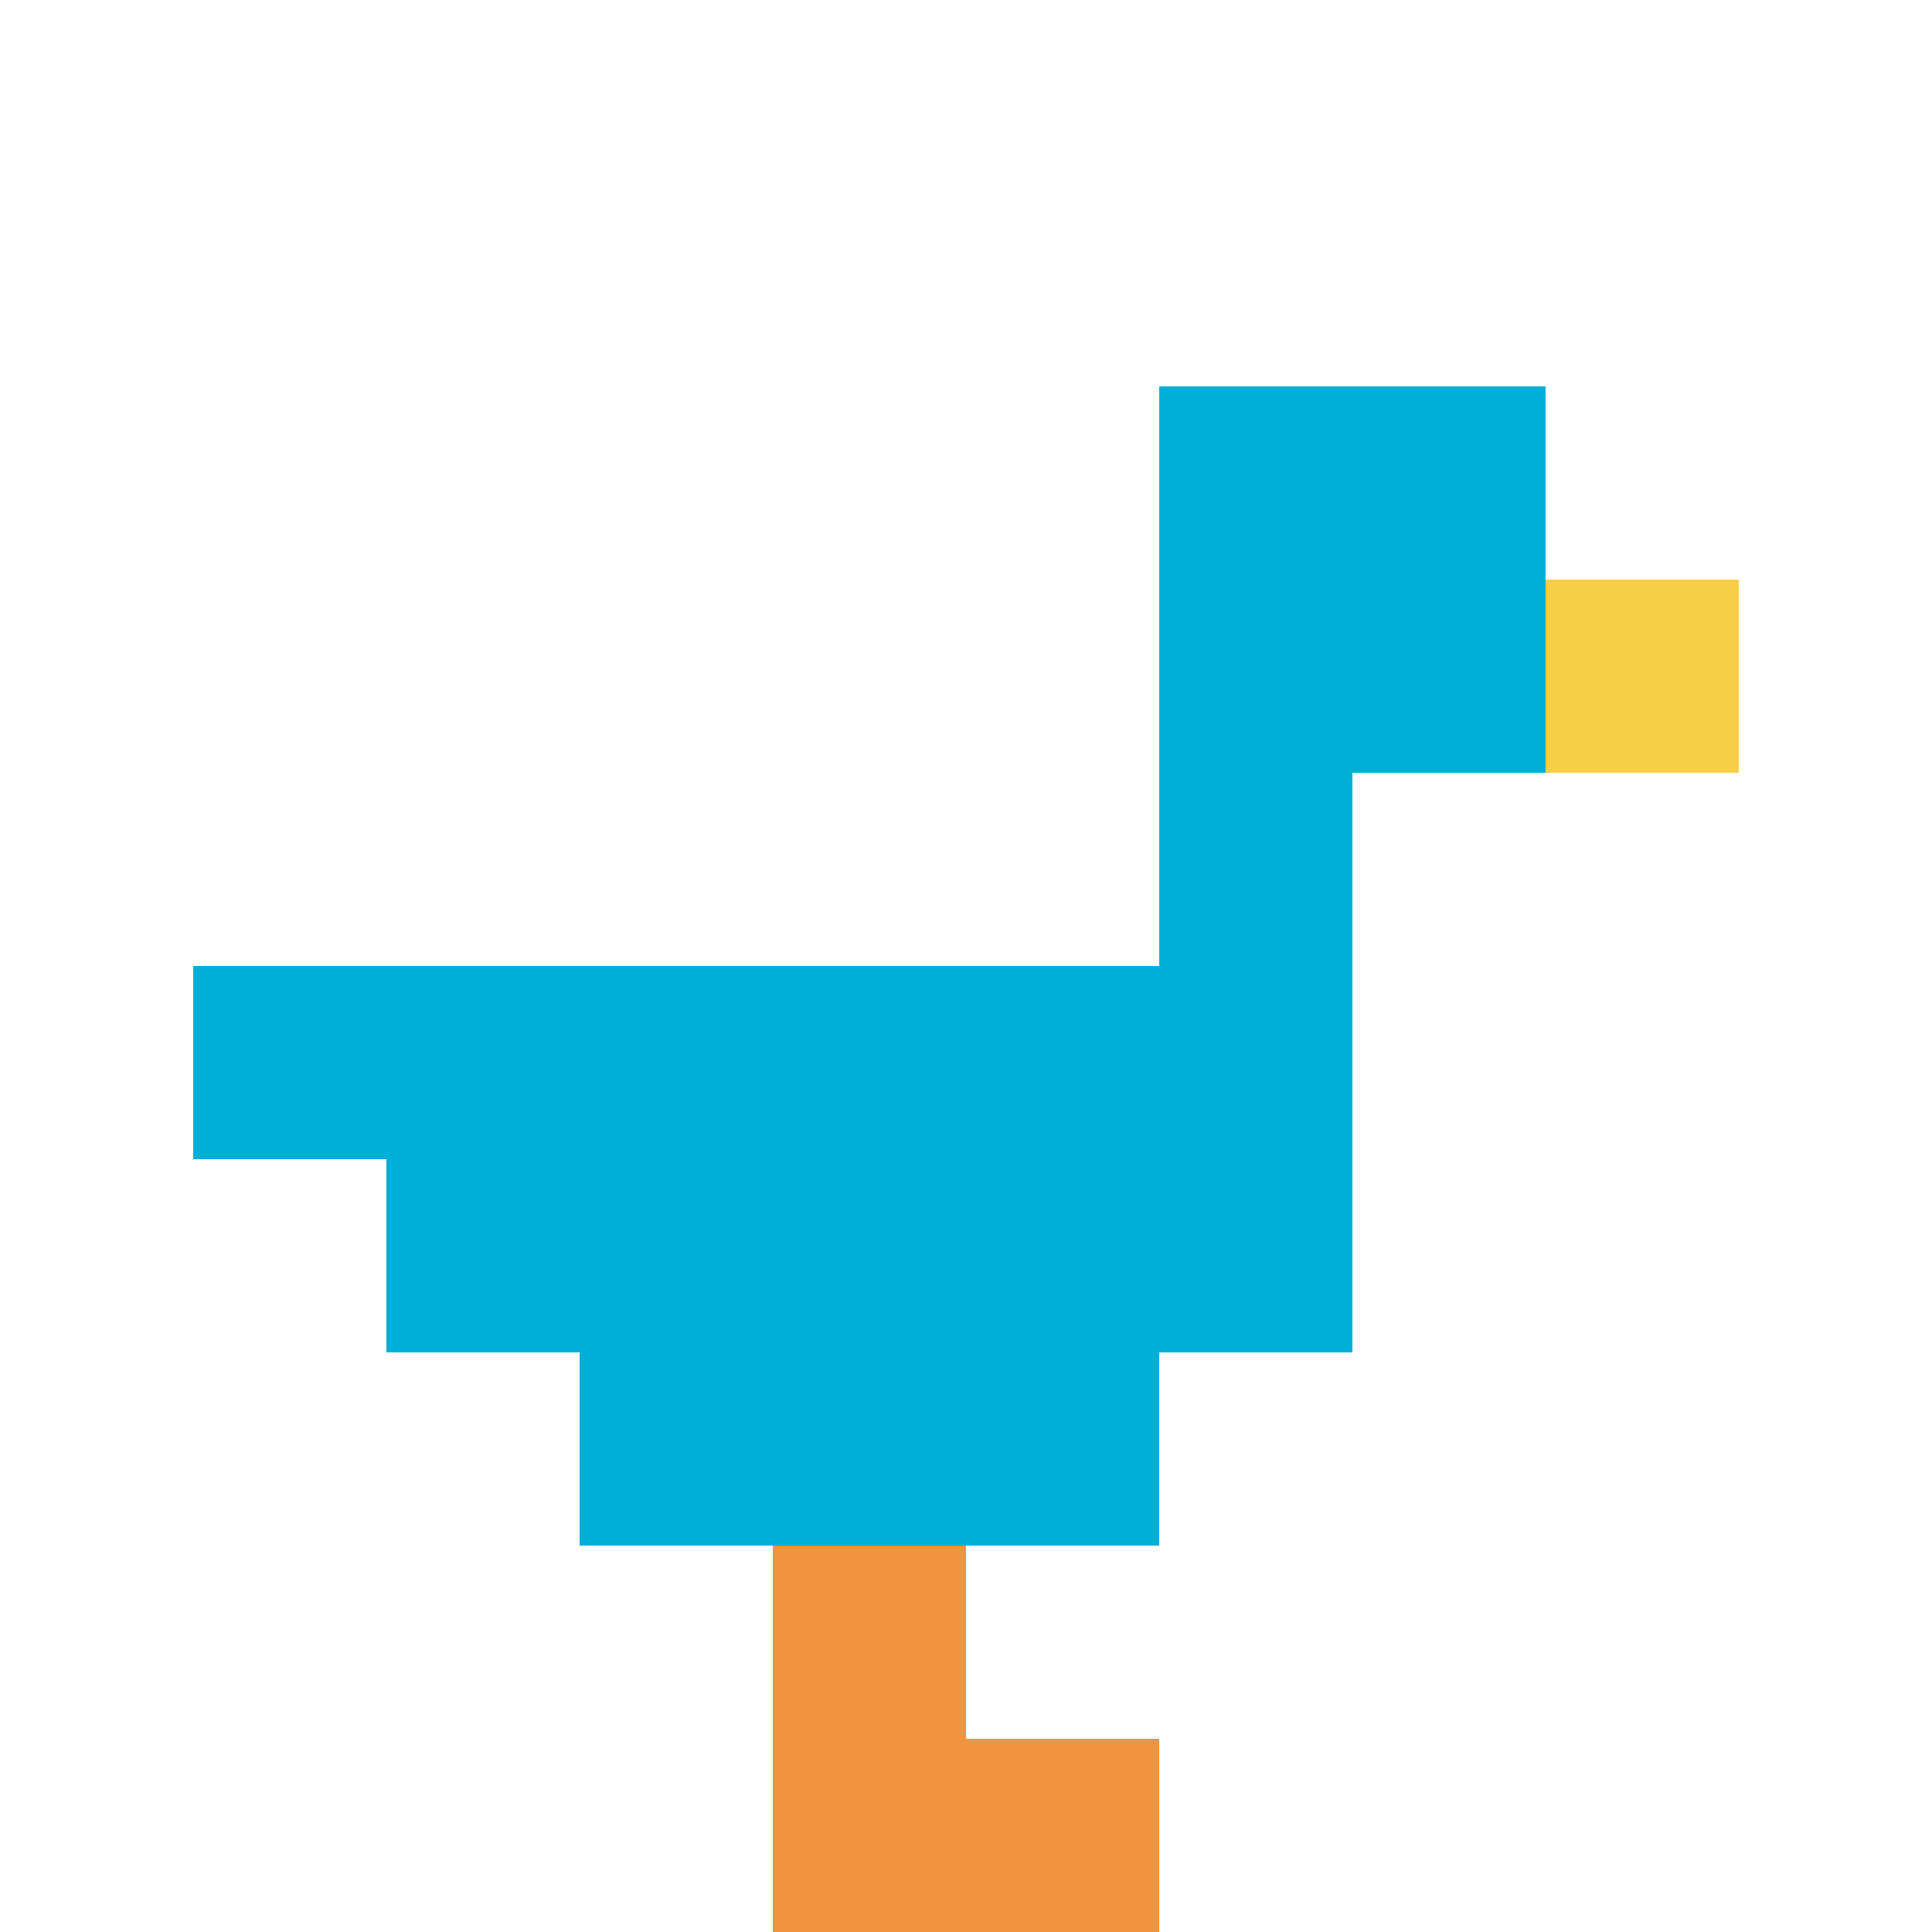 <svg xmlns="http://www.w3.org/2000/svg" version="1.1" width="966" height="966"><title>'goose-pfp-329124' by Dmitri Cherniak</title><desc>seed=329124
backgroundColor=#7272cc
padding=100
innerPadding=0
timeout=3400
dimension=1
border=false
Save=function(){return n.handleSave()}
frame=291

Rendered at Wed Oct 04 2023 10:09:44 GMT+0800 (中国标准时间)
Generated in &lt;1ms
</desc><defs></defs><rect width="100%" height="100%" fill="#7272cc"></rect><g><g id="0-0"><rect x="0" y="0" height="966" width="966" fill="#ffffff"></rect><g><rect id="0-0-6-2-2-2" x="579.6" y="193.2" width="193.2" height="193.2" fill="#00AFD7"></rect><rect id="0-0-6-2-1-4" x="579.6" y="193.2" width="96.6" height="386.4" fill="#00AFD7"></rect><rect id="0-0-1-5-5-1" x="96.6" y="483" width="483" height="96.6" fill="#00AFD7"></rect><rect id="0-0-2-5-5-2" x="193.2" y="483" width="483" height="193.2" fill="#00AFD7"></rect><rect id="0-0-3-5-3-3" x="289.8" y="483" width="289.8" height="289.8" fill="#00AFD7"></rect><rect id="0-0-8-3-1-1" x="772.8" y="289.8" width="96.6" height="96.6" fill="#F7CF46"></rect><rect id="0-0-4-8-1-2" x="386.4" y="772.8" width="96.6" height="193.2" fill="#F0943E"></rect><rect id="0-0-4-9-2-1" x="386.4" y="869.4" width="193.2" height="96.6" fill="#F0943E"></rect></g><rect x="0" y="0" stroke="white" stroke-width="0" height="966" width="966" fill="none"></rect></g></g></svg>